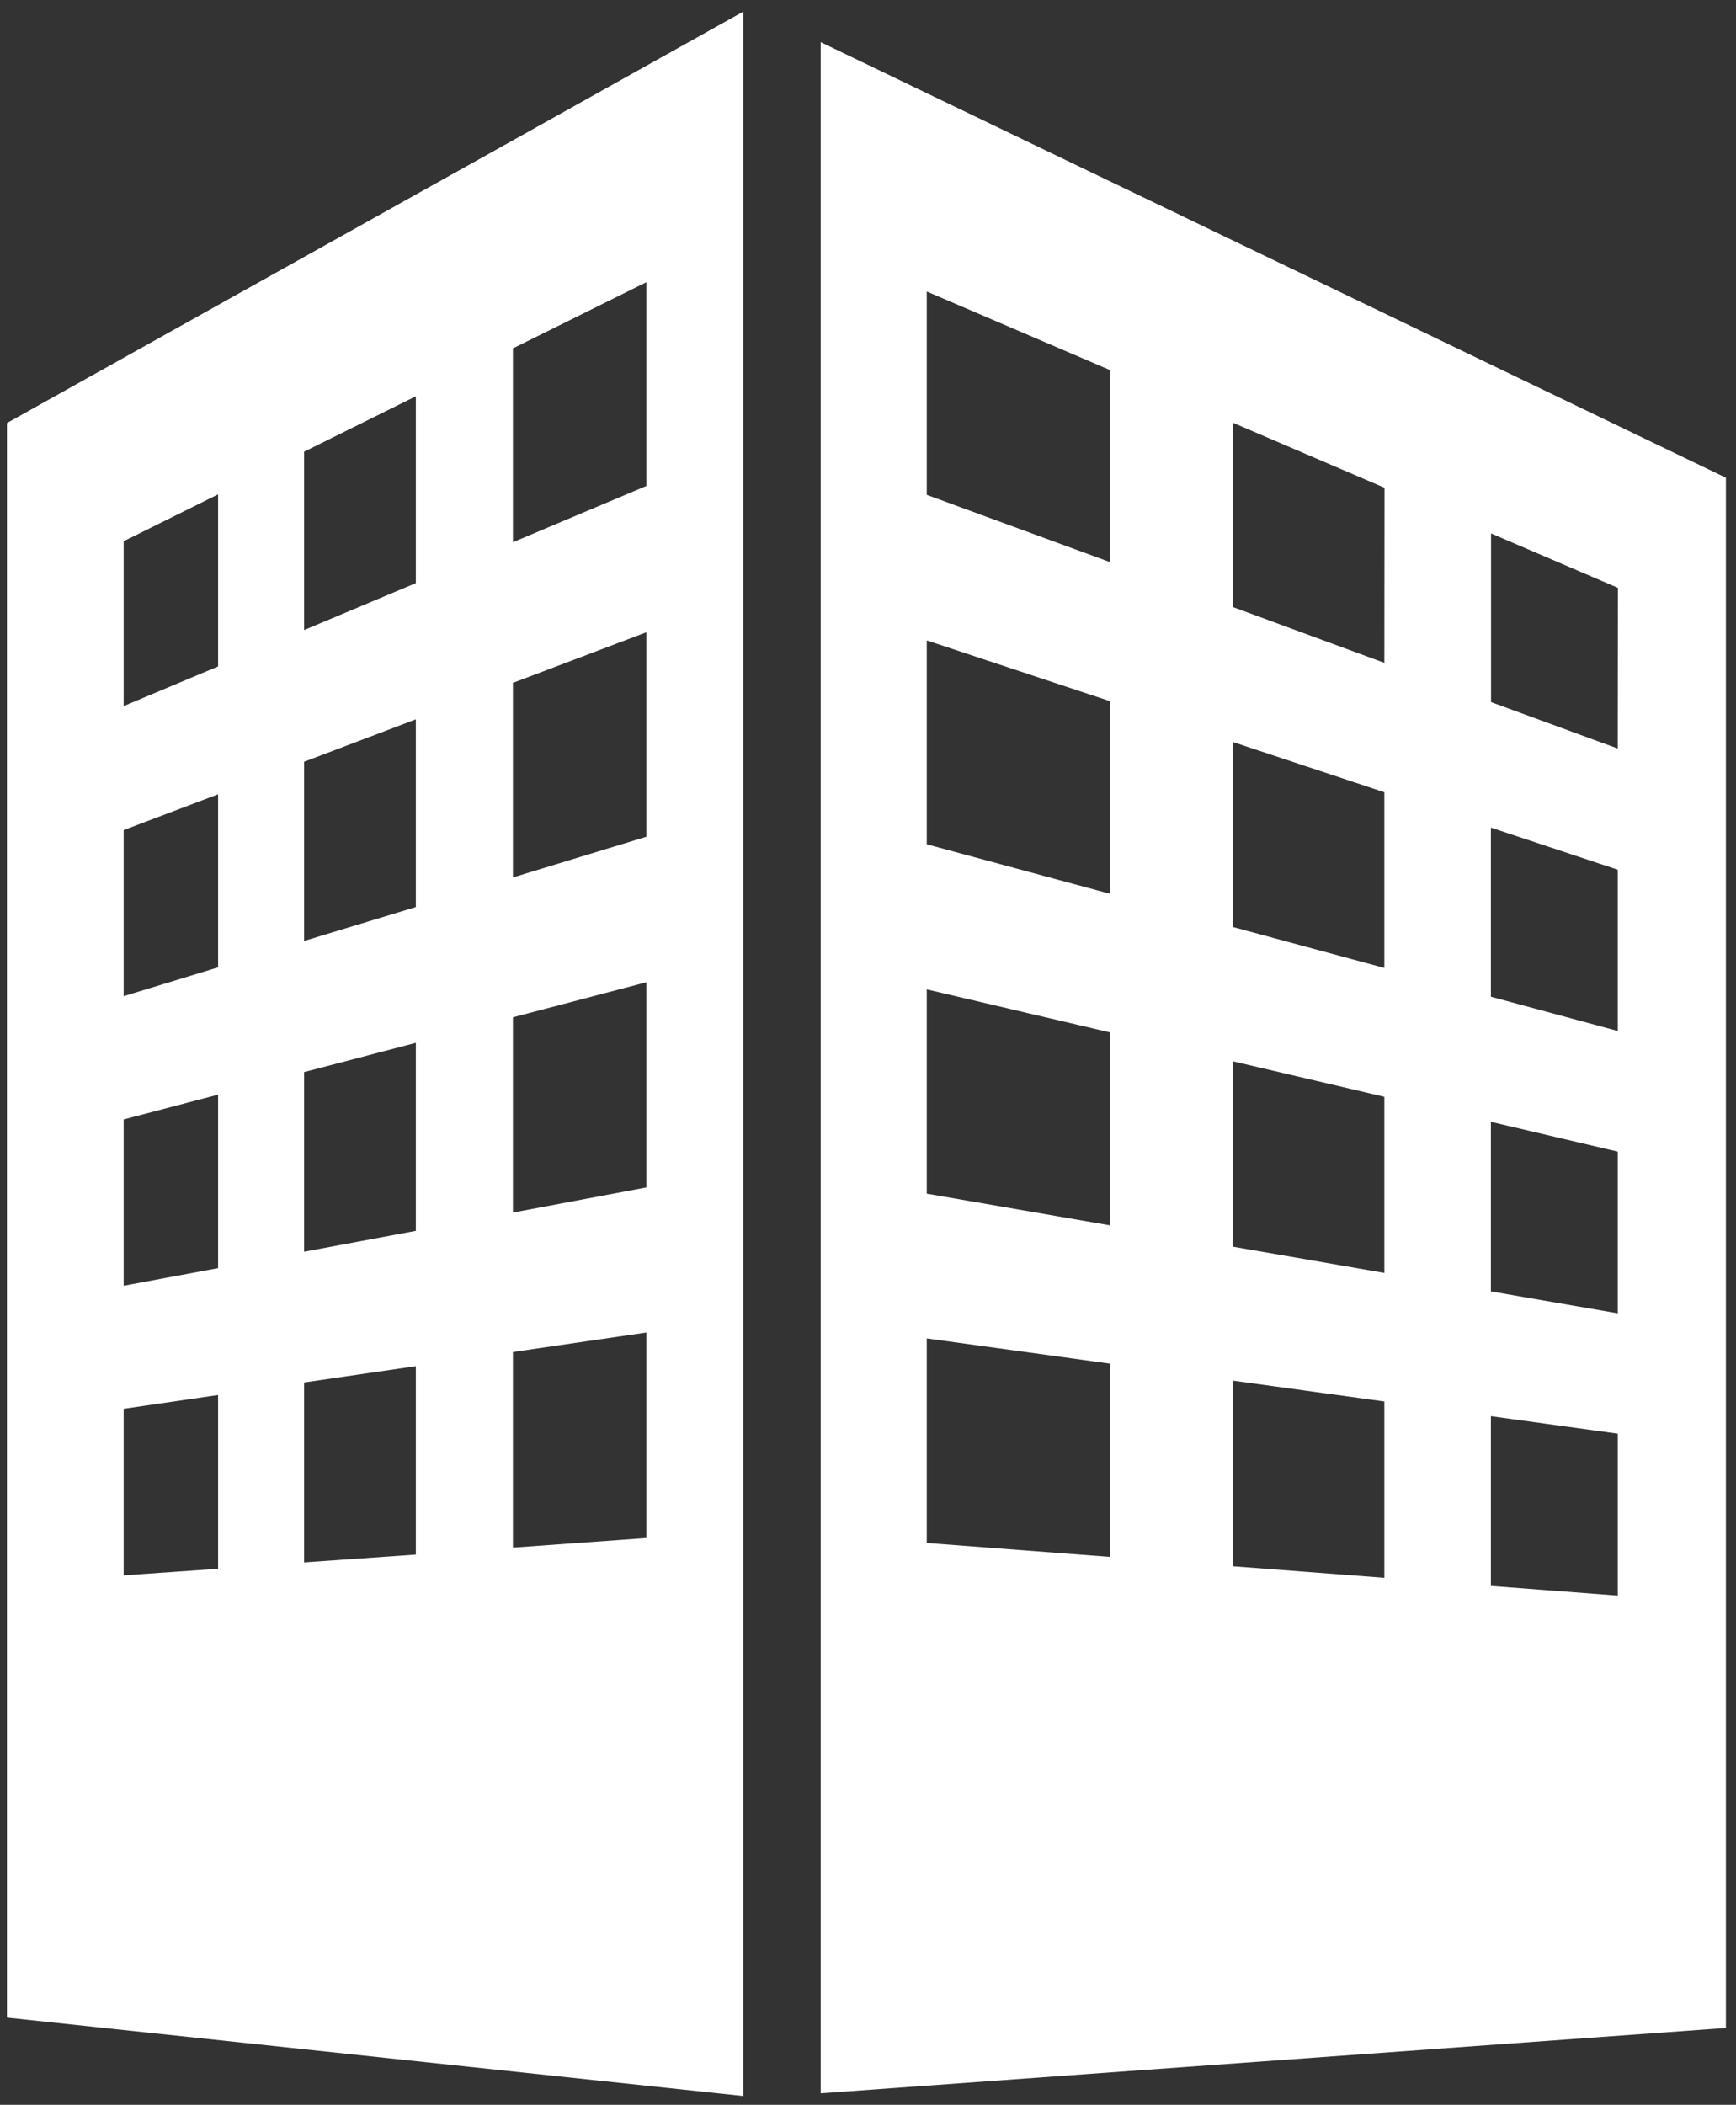 <svg id="contents" xmlns="http://www.w3.org/2000/svg" viewBox="0 0 474.95 575.59"><rect x="0" y="0" width="474.95" height="575.59" fill="#333333" stroke="none"/><defs><style>.cls-1{fill:#fff;}</style></defs><title>アートボード 1</title><path class="cls-1" d="M203.34,3.18,1.9,115.68V551.74l201.44,21.44ZM59.67,429,33.83,430.8V385.25l25.84-3.77Zm0-82.22L33.83,351.6V306.13l25.84-6.78Zm0-82.25-25.84,7.88V227l25.84-9.79Zm0-82.28L33.83,193.09V148l25.84-12.81Zm54.1,242.87L83.2,427.26V378.05l30.57-4.46Zm0-88.53L83.2,342.3V293.18l30.57-8Zm0-88.55L83.2,257.31v-49l30.57-11.59Zm0-88.58L83.2,172.29V123.52l30.57-15.15Zm63.06,261.13-36.5,2.62V369.72l36.5-5.33Zm0-95.87-36.5,6.87V278.19l36.5-9.58Zm0-95.9-36.5,11.12v-53.2l36.5-13.83Zm-36.5-80.55v-53l36.5-18.09v55.71Z"/><path class="cls-1" d="M224.53,11.52V572.44l247.66-17.87V130.64Zm79.21,414.24-50.19-3.82V366l50.19,6.91Zm0-90.66-50.19-8.68V270.56l50.19,11.78Zm0-90.67-50.19-13.55V175.13l50.19,16.64Zm0-90.7-50.19-18.41V79.72l50.19,21.51Zm75,277.74-41.49-3.16V377.54l41.49,5.71Zm0-83.38-41.49-7.18v-50.7l41.49,9.73Zm0-83.4-41.49-11.21V202.9l41.49,13.75Zm0-83.43L337.29,166V115.6l41.49,17.78Zm63.86,255.07-34.71-2.64V387.27l34.71,4.78Zm0-77.19-34.71-6V306.78l34.71,8.15Zm0-77.21-34.71-9.37V226.32l34.71,11.51Zm0-77.23L407.93,192V145.87l34.71,14.88Z"/></svg>